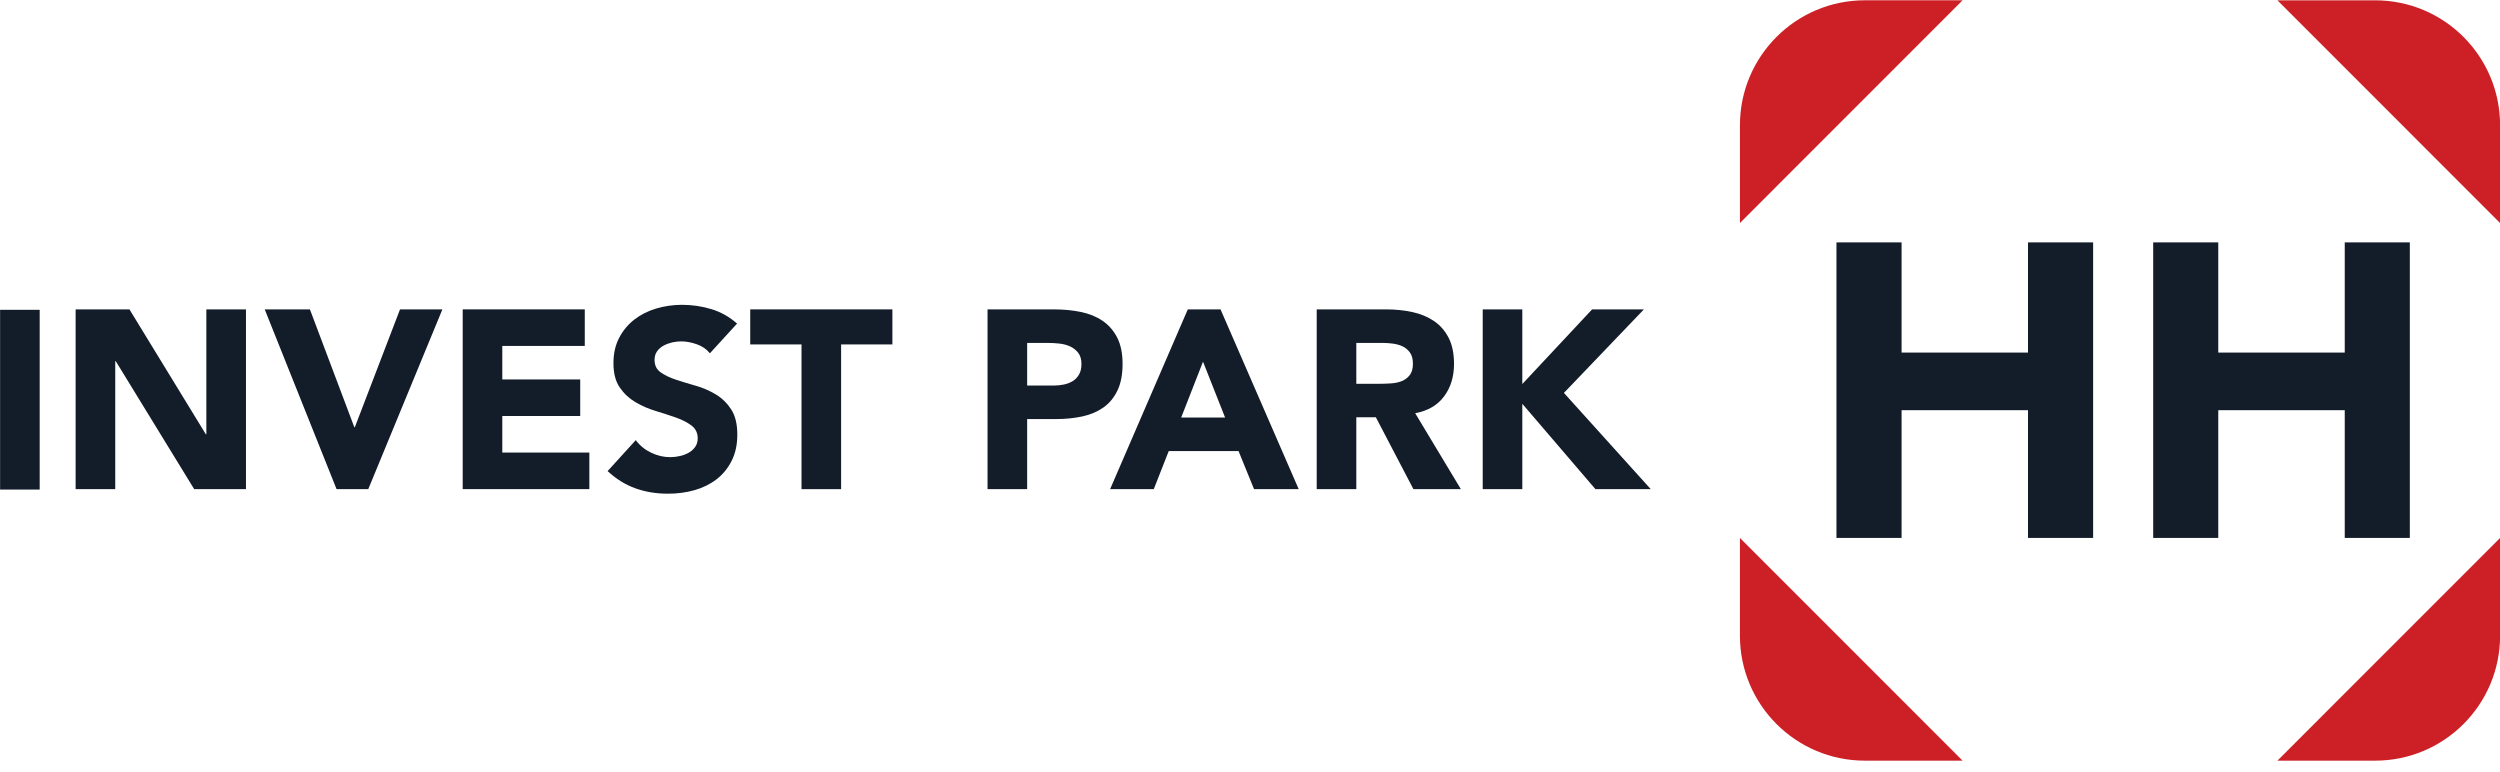<?xml version="1.0" encoding="UTF-8" standalone="no"?>
<!DOCTYPE svg PUBLIC "-//W3C//DTD SVG 1.1//EN" "http://www.w3.org/Graphics/SVG/1.1/DTD/svg11.dtd">
<svg width="100%" height="100%" viewBox="0 0 204 63" version="1.1" xmlns="http://www.w3.org/2000/svg" xmlns:xlink="http://www.w3.org/1999/xlink" xml:space="preserve" xmlns:serif="http://www.serif.com/" style="fill-rule:evenodd;clip-rule:evenodd;stroke-linejoin:round;stroke-miterlimit:2;">
    <g transform="matrix(0.455,0,0,1.155,-57.139,-125.785)">
        <g transform="matrix(4.167,0,0,1.642,-35.433,-18.953)">
            <rect x="38.644" y="91.197" width="1.704" height="7.734" style="fill:rgb(19,29,42);"/>
        </g>
        <g transform="matrix(4.167,0,0,1.642,139.144,143.461)">
            <path d="M0,-7.734L2.316,-7.734L5.604,-2.359L5.626,-2.359L5.626,-7.734L7.331,-7.734L7.331,0L5.102,0L1.727,-5.505L1.705,-5.505L1.705,0L0,0L0,-7.734Z" style="fill:rgb(19,29,42);fill-rule:nonzero;"/>
        </g>
        <g transform="matrix(4.167,0,0,1.642,173.055,143.461)">
            <path d="M0,-7.734L1.945,-7.734L3.856,-2.665L3.879,-2.665L5.823,-7.734L7.647,-7.734L4.457,0L3.092,0L0,-7.734Z" style="fill:rgb(19,29,42);fill-rule:nonzero;"/>
        </g>
        <g transform="matrix(4.167,0,0,1.642,208.561,143.461)">
            <path d="M0,-7.734L5.254,-7.734L5.254,-6.161L1.704,-6.161L1.704,-4.719L5.058,-4.719L5.058,-3.146L1.704,-3.146L1.704,-1.573L5.451,-1.573L5.451,0L0,0L0,-7.734Z" style="fill:rgb(19,29,42);fill-rule:nonzero;"/>
        </g>
        <g transform="matrix(4.167,0,0,1.642,252.893,140.359)">
            <path d="M0,-3.955C-0.139,-4.13 -0.326,-4.259 -0.562,-4.343C-0.8,-4.427 -1.023,-4.468 -1.234,-4.468C-1.358,-4.468 -1.486,-4.453 -1.617,-4.425C-1.748,-4.395 -1.872,-4.35 -1.988,-4.288C-2.105,-4.226 -2.2,-4.144 -2.272,-4.042C-2.346,-3.94 -2.382,-3.816 -2.382,-3.671C-2.382,-3.437 -2.294,-3.259 -2.119,-3.136C-1.945,-3.012 -1.725,-2.906 -1.459,-2.818C-1.193,-2.731 -0.907,-2.643 -0.602,-2.557C-0.295,-2.469 -0.01,-2.345 0.257,-2.185C0.522,-2.024 0.742,-1.809 0.917,-1.541C1.092,-1.271 1.18,-0.91 1.18,-0.459C1.18,-0.029 1.1,0.346 0.939,0.666C0.779,0.986 0.562,1.253 0.289,1.464C0.016,1.675 -0.301,1.831 -0.661,1.934C-1.021,2.035 -1.402,2.086 -1.803,2.086C-2.306,2.086 -2.771,2.01 -3.201,1.857C-3.631,1.704 -4.031,1.456 -4.402,1.114L-3.19,-0.219C-3.016,0.015 -2.795,0.194 -2.529,0.322C-2.264,0.449 -1.988,0.514 -1.704,0.514C-1.566,0.514 -1.426,0.497 -1.284,0.464C-1.142,0.432 -1.015,0.382 -0.901,0.316C-0.789,0.251 -0.698,0.167 -0.629,0.066C-0.56,-0.036 -0.524,-0.157 -0.524,-0.295C-0.524,-0.528 -0.614,-0.712 -0.792,-0.847C-0.971,-0.981 -1.194,-1.097 -1.464,-1.191C-1.733,-1.285 -2.025,-1.38 -2.338,-1.475C-2.651,-1.569 -2.942,-1.697 -3.212,-1.857C-3.481,-2.018 -3.705,-2.228 -3.884,-2.491C-4.062,-2.753 -4.151,-3.099 -4.151,-3.528C-4.151,-3.944 -4.069,-4.308 -3.905,-4.621C-3.742,-4.934 -3.523,-5.196 -3.25,-5.408C-2.978,-5.619 -2.662,-5.777 -2.306,-5.883C-1.948,-5.988 -1.581,-6.041 -1.202,-6.041C-0.765,-6.041 -0.343,-5.979 0.065,-5.855C0.473,-5.731 0.841,-5.524 1.169,-5.233L0,-3.955Z" style="fill:rgb(19,29,42);fill-rule:nonzero;"/>
        </g>
        <g transform="matrix(4.167,0,0,1.642,269.324,140.987)">
            <path d="M0,-4.719L-2.207,-4.719L-2.207,-6.227L3.911,-6.227L3.911,-4.719L1.704,-4.719L1.704,1.508L0,1.508L0,-4.719Z" style="fill:rgb(19,29,42);fill-rule:nonzero;"/>
        </g>
        <g transform="matrix(4.167,0,0,1.642,309.79,138.082)">
            <path d="M0,-1.18L1.136,-1.18C1.289,-1.18 1.437,-1.195 1.578,-1.224C1.72,-1.253 1.848,-1.302 1.96,-1.371C2.073,-1.441 2.164,-1.535 2.233,-1.656C2.303,-1.776 2.337,-1.926 2.337,-2.109C2.337,-2.305 2.292,-2.463 2.201,-2.584C2.109,-2.704 1.993,-2.797 1.852,-2.863C1.709,-2.928 1.551,-2.97 1.376,-2.988C1.201,-3.006 1.033,-3.015 0.873,-3.015L0,-3.015L0,-1.18ZM-1.705,-4.457L1.168,-4.457C1.569,-4.457 1.947,-4.421 2.305,-4.348C2.661,-4.275 2.973,-4.15 3.238,-3.971C3.504,-3.792 3.716,-3.552 3.872,-3.25C4.028,-2.948 4.107,-2.568 4.107,-2.109C4.107,-1.657 4.034,-1.279 3.889,-0.973C3.743,-0.666 3.543,-0.422 3.288,-0.241C3.032,-0.059 2.73,0.071 2.381,0.147C2.031,0.223 1.652,0.262 1.245,0.262L0,0.262L0,3.277L-1.705,3.277L-1.705,-4.457Z" style="fill:rgb(19,29,42);fill-rule:nonzero;"/>
        </g>
        <g transform="matrix(4.167,0,0,1.642,341.329,139.767)">
            <path d="M0,-3.234L-0.939,-0.831L0.95,-0.831L0,-3.234ZM-0.655,-5.484L0.754,-5.484L4.118,2.25L2.196,2.25L1.529,0.612L-1.475,0.612L-2.119,2.25L-3.998,2.25L-0.655,-5.484Z" style="fill:rgb(19,29,42);fill-rule:nonzero;"/>
        </g>
        <g transform="matrix(4.167,0,0,1.642,368.823,138.206)">
            <path d="M0,-1.332L1.005,-1.332C1.157,-1.332 1.319,-1.338 1.49,-1.349C1.662,-1.359 1.816,-1.393 1.955,-1.447C2.093,-1.502 2.208,-1.587 2.299,-1.704C2.39,-1.82 2.436,-1.984 2.436,-2.195C2.436,-2.392 2.396,-2.549 2.315,-2.665C2.235,-2.781 2.134,-2.871 2.01,-2.933C1.886,-2.994 1.743,-3.036 1.584,-3.059C1.423,-3.08 1.267,-3.091 1.114,-3.091L0,-3.091L0,-1.332ZM-1.705,-4.533L1.289,-4.533C1.682,-4.533 2.055,-4.495 2.408,-4.419C2.762,-4.342 3.071,-4.215 3.337,-4.036C3.603,-3.857 3.813,-3.617 3.971,-3.315C4.127,-3.013 4.205,-2.636 4.205,-2.185C4.205,-1.639 4.063,-1.174 3.779,-0.792C3.495,-0.409 3.08,-0.167 2.534,-0.065L4.5,3.201L2.457,3.201L0.841,0.109L0,0.109L0,3.201L-1.705,3.201L-1.705,-4.533Z" style="fill:rgb(19,29,42);fill-rule:nonzero;"/>
        </g>
        <g transform="matrix(4.167,0,0,1.642,391.492,143.461)">
            <path d="M0,-7.734L1.704,-7.734L1.704,-4.522L4.708,-7.734L6.937,-7.734L3.495,-4.14L7.231,0L4.85,0L1.704,-3.671L1.704,0L0,0L0,-7.734Z" style="fill:rgb(19,29,42);fill-rule:nonzero;"/>
        </g>
        <g transform="matrix(-4.167,0,0,1.642,437.622,124.66)">
            <path d="M-9.583,-9.583L-5.378,-9.583C-2.408,-9.583 0,-7.175 0,-4.205L0,0L-9.583,-9.583Z" style="fill:rgb(204,32,38);fill-rule:nonzero;"/>
        </g>
        <g transform="matrix(0,-1.642,-4.167,0,573.946,108.927)">
            <path d="M-9.583,0L-5.378,0C-2.408,0 0,2.407 0,5.378L0,9.583L-9.583,0Z" style="fill:rgb(204,32,38);fill-rule:nonzero;"/>
        </g>
        <g transform="matrix(0,1.642,4.167,0,477.551,146.909)">
            <path d="M0,-9.583L4.204,-9.583C7.175,-9.583 9.583,-7.175 9.583,-4.205L9.583,0L0,-9.583Z" style="fill:rgb(204,32,38);fill-rule:nonzero;"/>
        </g>
        <g transform="matrix(4.167,0,0,1.642,534.016,146.909)">
            <path d="M0,9.583L4.205,9.583C7.176,9.583 9.583,7.175 9.583,4.204L9.583,0L0,9.583Z" style="fill:rgb(204,32,38);fill-rule:nonzero;"/>
        </g>
        <g transform="matrix(4.167,0,0,1.642,454.931,146.909)">
            <path d="M0,-12.716L2.803,-12.716L2.803,-7.975L8.244,-7.975L8.244,-12.716L11.047,-12.716L11.047,0L8.244,0L8.244,-5.496L2.803,-5.496L2.803,0L0,0L0,-12.716Z" style="fill:rgb(19,29,42);fill-rule:nonzero;"/>
        </g>
        <g transform="matrix(4.167,0,0,1.642,511.735,146.909)">
            <path d="M0,-12.716L2.801,-12.716L2.801,-7.975L8.244,-7.975L8.244,-12.716L11.045,-12.716L11.045,0L8.244,0L8.244,-5.496L2.801,-5.496L2.801,0L0,0L0,-12.716Z" style="fill:rgb(19,29,42);fill-rule:nonzero;"/>
        </g>
    </g>
</svg>
